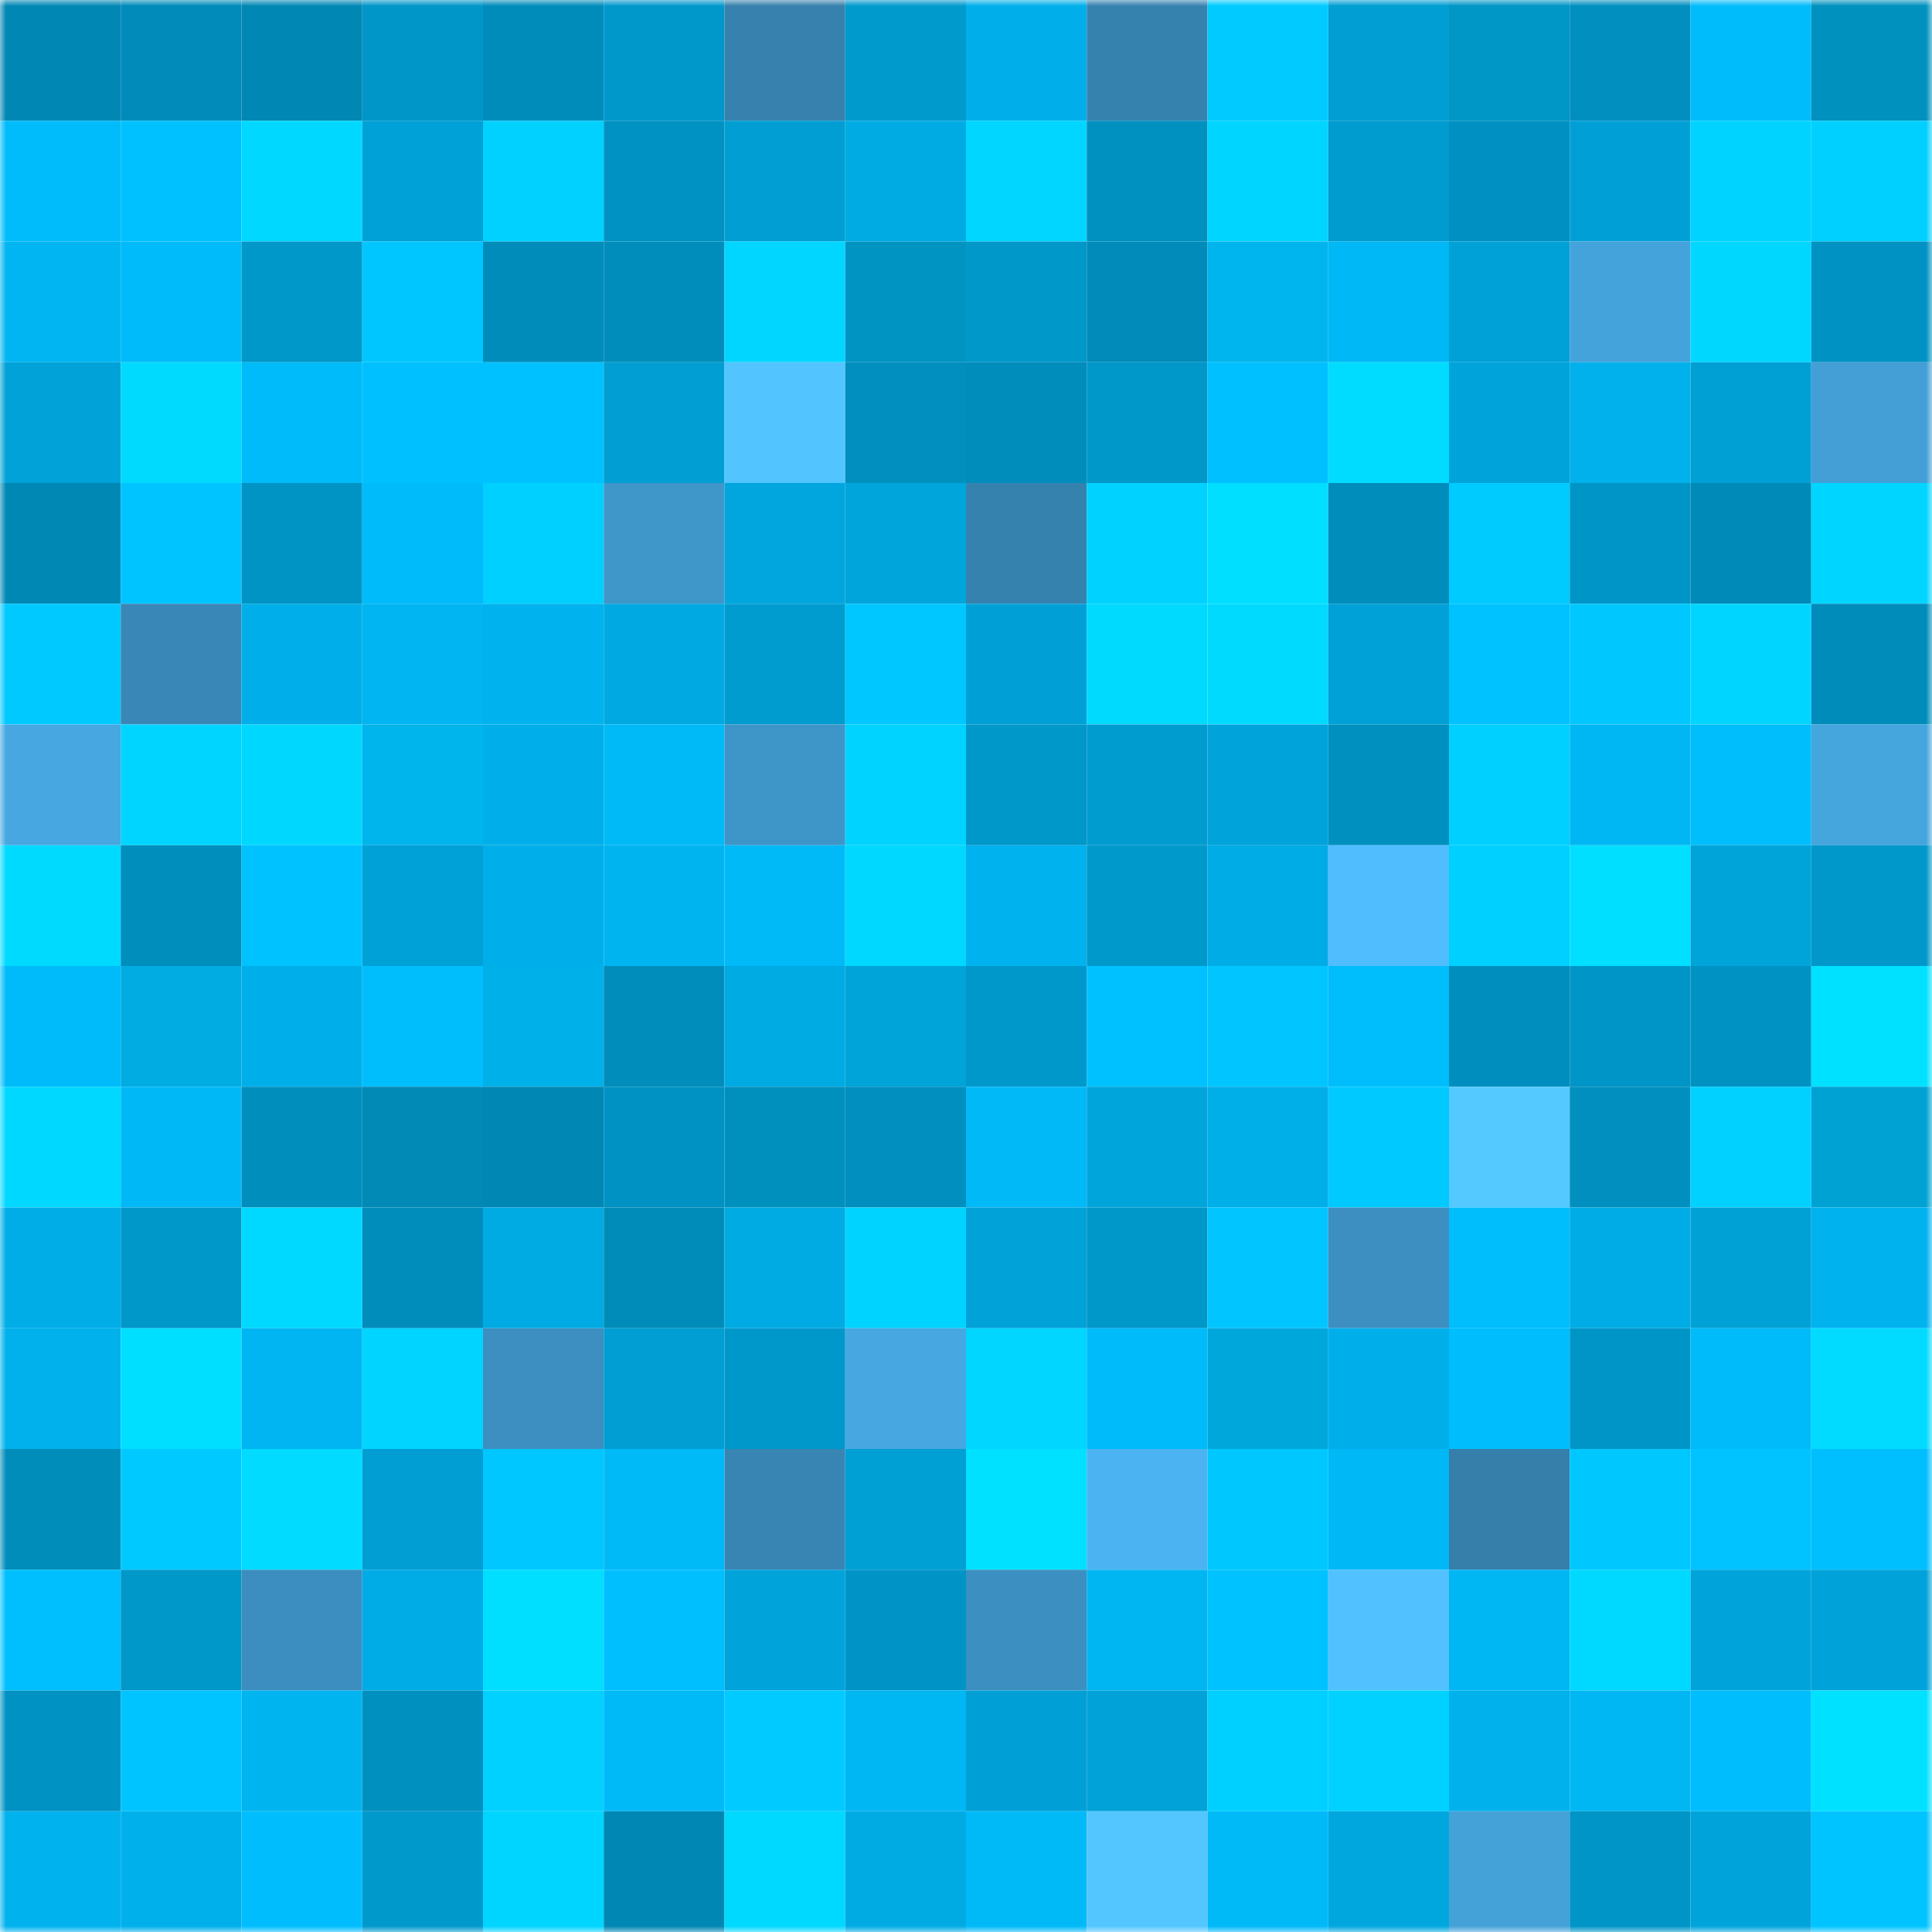 <svg viewBox="0 0 160 160" fill="none" role="img" xmlns="http://www.w3.org/2000/svg" width="240" height="240" name="ens%2C4ruit.eth"><mask id="562099371" mask-type="alpha" maskUnits="userSpaceOnUse" x="0" y="0" width="160" height="160"><rect width="160" height="160" fill="#FFFFFF"></rect></mask><g mask="url(#562099371)"><rect x="0" y="0" width="10" height="10" fill="#0087b4"></rect><rect x="10" y="0" width="10" height="10" fill="#008bba"></rect><rect x="20" y="0" width="10" height="10" fill="#0087b4"></rect><rect x="30" y="0" width="10" height="10" fill="#0096c8"></rect><rect x="40" y="0" width="10" height="10" fill="#008cbb"></rect><rect x="50" y="0" width="10" height="10" fill="#0098cb"></rect><rect x="60" y="0" width="10" height="10" fill="#3681ae"></rect><rect x="70" y="0" width="10" height="10" fill="#009acd"></rect><rect x="80" y="0" width="10" height="10" fill="#00afea"></rect><rect x="90" y="0" width="10" height="10" fill="#3682af"></rect><rect x="100" y="0" width="10" height="10" fill="#00caff"></rect><rect x="110" y="0" width="10" height="10" fill="#009ed3"></rect><rect x="120" y="0" width="10" height="10" fill="#0096c5"></rect><rect x="130" y="0" width="10" height="10" fill="#008fbf"></rect><rect x="140" y="0" width="10" height="10" fill="#00bcfb"></rect><rect x="150" y="0" width="10" height="10" fill="#0091be"></rect><rect x="0" y="10" width="10" height="10" fill="#00bcfa"></rect><rect x="10" y="10" width="10" height="10" fill="#00c1ff"></rect><rect x="20" y="10" width="10" height="10" fill="#00d8ff"></rect><rect x="30" y="10" width="10" height="10" fill="#00a1d7"></rect><rect x="40" y="10" width="10" height="10" fill="#00d1ff"></rect><rect x="50" y="10" width="10" height="10" fill="#0092c3"></rect><rect x="60" y="10" width="10" height="10" fill="#009ed3"></rect><rect x="70" y="10" width="10" height="10" fill="#00abe4"></rect><rect x="80" y="10" width="10" height="10" fill="#00d6ff"></rect><rect x="90" y="10" width="10" height="10" fill="#0091c1"></rect><rect x="100" y="10" width="10" height="10" fill="#00d5ff"></rect><rect x="110" y="10" width="10" height="10" fill="#009bcf"></rect><rect x="120" y="10" width="10" height="10" fill="#0091c2"></rect><rect x="130" y="10" width="10" height="10" fill="#00a0d6"></rect><rect x="140" y="10" width="10" height="10" fill="#00d3ff"></rect><rect x="150" y="10" width="10" height="10" fill="#00d0ff"></rect><rect x="0" y="20" width="10" height="10" fill="#00b5f2"></rect><rect x="10" y="20" width="10" height="10" fill="#00bbfa"></rect><rect x="20" y="20" width="10" height="10" fill="#0097c9"></rect><rect x="30" y="20" width="10" height="10" fill="#00c6ff"></rect><rect x="40" y="20" width="10" height="10" fill="#008cbb"></rect><rect x="50" y="20" width="10" height="10" fill="#008dbc"></rect><rect x="60" y="20" width="10" height="10" fill="#00d6ff"></rect><rect x="70" y="20" width="10" height="10" fill="#0094c2"></rect><rect x="80" y="20" width="10" height="10" fill="#0097c9"></rect><rect x="90" y="20" width="10" height="10" fill="#008bba"></rect><rect x="100" y="20" width="10" height="10" fill="#00b5ee"></rect><rect x="110" y="20" width="10" height="10" fill="#00b8f5"></rect><rect x="120" y="20" width="10" height="10" fill="#00a1d7"></rect><rect x="130" y="20" width="10" height="10" fill="#44a3db"></rect><rect x="140" y="20" width="10" height="10" fill="#00d7ff"></rect><rect x="150" y="20" width="10" height="10" fill="#0092c2"></rect><rect x="0" y="30" width="10" height="10" fill="#00a2d8"></rect><rect x="10" y="30" width="10" height="10" fill="#00daff"></rect><rect x="20" y="30" width="10" height="10" fill="#00bbf9"></rect><rect x="30" y="30" width="10" height="10" fill="#00c0ff"></rect><rect x="40" y="30" width="10" height="10" fill="#00c1ff"></rect><rect x="50" y="30" width="10" height="10" fill="#009ed2"></rect><rect x="60" y="30" width="10" height="10" fill="#52c4ff"></rect><rect x="70" y="30" width="10" height="10" fill="#008fbe"></rect><rect x="80" y="30" width="10" height="10" fill="#008dbc"></rect><rect x="90" y="30" width="10" height="10" fill="#0097c9"></rect><rect x="100" y="30" width="10" height="10" fill="#00c0ff"></rect><rect x="110" y="30" width="10" height="10" fill="#00dcff"></rect><rect x="120" y="30" width="10" height="10" fill="#00a3da"></rect><rect x="130" y="30" width="10" height="10" fill="#00b1ec"></rect><rect x="140" y="30" width="10" height="10" fill="#00a0d5"></rect><rect x="150" y="30" width="10" height="10" fill="#439fd6"></rect><rect x="0" y="40" width="10" height="10" fill="#0088b5"></rect><rect x="10" y="40" width="10" height="10" fill="#00c4ff"></rect><rect x="20" y="40" width="10" height="10" fill="#0094c5"></rect><rect x="30" y="40" width="10" height="10" fill="#00bbf9"></rect><rect x="40" y="40" width="10" height="10" fill="#00d0ff"></rect><rect x="50" y="40" width="10" height="10" fill="#3f96c9"></rect><rect x="60" y="40" width="10" height="10" fill="#00a6dd"></rect><rect x="70" y="40" width="10" height="10" fill="#00a5dc"></rect><rect x="80" y="40" width="10" height="10" fill="#3682af"></rect><rect x="90" y="40" width="10" height="10" fill="#00d2ff"></rect><rect x="100" y="40" width="10" height="10" fill="#00dfff"></rect><rect x="110" y="40" width="10" height="10" fill="#008dbc"></rect><rect x="120" y="40" width="10" height="10" fill="#00cbff"></rect><rect x="130" y="40" width="10" height="10" fill="#0095c7"></rect><rect x="140" y="40" width="10" height="10" fill="#008ab8"></rect><rect x="150" y="40" width="10" height="10" fill="#00d5ff"></rect><rect x="0" y="50" width="10" height="10" fill="#00c9ff"></rect><rect x="10" y="50" width="10" height="10" fill="#3987b6"></rect><rect x="20" y="50" width="10" height="10" fill="#00afe9"></rect><rect x="30" y="50" width="10" height="10" fill="#00b5f1"></rect><rect x="40" y="50" width="10" height="10" fill="#00b3ef"></rect><rect x="50" y="50" width="10" height="10" fill="#00a9e1"></rect><rect x="60" y="50" width="10" height="10" fill="#009cd0"></rect><rect x="70" y="50" width="10" height="10" fill="#00c7ff"></rect><rect x="80" y="50" width="10" height="10" fill="#00a0d6"></rect><rect x="90" y="50" width="10" height="10" fill="#00daff"></rect><rect x="100" y="50" width="10" height="10" fill="#00daff"></rect><rect x="110" y="50" width="10" height="10" fill="#00a1d7"></rect><rect x="120" y="50" width="10" height="10" fill="#00c2ff"></rect><rect x="130" y="50" width="10" height="10" fill="#00c8ff"></rect><rect x="140" y="50" width="10" height="10" fill="#00d5ff"></rect><rect x="150" y="50" width="10" height="10" fill="#008cbb"></rect><rect x="0" y="60" width="10" height="10" fill="#46a7e1"></rect><rect x="10" y="60" width="10" height="10" fill="#00d5ff"></rect><rect x="20" y="60" width="10" height="10" fill="#00d7ff"></rect><rect x="30" y="60" width="10" height="10" fill="#00b4ec"></rect><rect x="40" y="60" width="10" height="10" fill="#00afe9"></rect><rect x="50" y="60" width="10" height="10" fill="#00baf8"></rect><rect x="60" y="60" width="10" height="10" fill="#3e95c8"></rect><rect x="70" y="60" width="10" height="10" fill="#00d3ff"></rect><rect x="80" y="60" width="10" height="10" fill="#0097c9"></rect><rect x="90" y="60" width="10" height="10" fill="#009cd0"></rect><rect x="100" y="60" width="10" height="10" fill="#00a3da"></rect><rect x="110" y="60" width="10" height="10" fill="#0090c0"></rect><rect x="120" y="60" width="10" height="10" fill="#00d0ff"></rect><rect x="130" y="60" width="10" height="10" fill="#00b7f4"></rect><rect x="140" y="60" width="10" height="10" fill="#00bdfc"></rect><rect x="150" y="60" width="10" height="10" fill="#45a5dd"></rect><rect x="0" y="70" width="10" height="10" fill="#00daff"></rect><rect x="10" y="70" width="10" height="10" fill="#008ebd"></rect><rect x="20" y="70" width="10" height="10" fill="#00c2ff"></rect><rect x="30" y="70" width="10" height="10" fill="#00a1d7"></rect><rect x="40" y="70" width="10" height="10" fill="#00afe9"></rect><rect x="50" y="70" width="10" height="10" fill="#00b4f0"></rect><rect x="60" y="70" width="10" height="10" fill="#00b9f7"></rect><rect x="70" y="70" width="10" height="10" fill="#00d8ff"></rect><rect x="80" y="70" width="10" height="10" fill="#00b3ef"></rect><rect x="90" y="70" width="10" height="10" fill="#0099cc"></rect><rect x="100" y="70" width="10" height="10" fill="#00ace5"></rect><rect x="110" y="70" width="10" height="10" fill="#4fbdfe"></rect><rect x="120" y="70" width="10" height="10" fill="#00d0ff"></rect><rect x="130" y="70" width="10" height="10" fill="#00dfff"></rect><rect x="140" y="70" width="10" height="10" fill="#00a4d8"></rect><rect x="150" y="70" width="10" height="10" fill="#0097ca"></rect><rect x="0" y="80" width="10" height="10" fill="#00bbfa"></rect><rect x="10" y="80" width="10" height="10" fill="#00ace2"></rect><rect x="20" y="80" width="10" height="10" fill="#00afe9"></rect><rect x="30" y="80" width="10" height="10" fill="#00bdfc"></rect><rect x="40" y="80" width="10" height="10" fill="#00b0e8"></rect><rect x="50" y="80" width="10" height="10" fill="#008dbc"></rect><rect x="60" y="80" width="10" height="10" fill="#00abe4"></rect><rect x="70" y="80" width="10" height="10" fill="#00a4d8"></rect><rect x="80" y="80" width="10" height="10" fill="#0098cb"></rect><rect x="90" y="80" width="10" height="10" fill="#00c1ff"></rect><rect x="100" y="80" width="10" height="10" fill="#00c5ff"></rect><rect x="110" y="80" width="10" height="10" fill="#00bdfc"></rect><rect x="120" y="80" width="10" height="10" fill="#008ebe"></rect><rect x="130" y="80" width="10" height="10" fill="#0095c7"></rect><rect x="140" y="80" width="10" height="10" fill="#0092c3"></rect><rect x="150" y="80" width="10" height="10" fill="#00e1ff"></rect><rect x="0" y="90" width="10" height="10" fill="#00d8ff"></rect><rect x="10" y="90" width="10" height="10" fill="#00b8f6"></rect><rect x="20" y="90" width="10" height="10" fill="#008ebd"></rect><rect x="30" y="90" width="10" height="10" fill="#008ab5"></rect><rect x="40" y="90" width="10" height="10" fill="#0087b4"></rect><rect x="50" y="90" width="10" height="10" fill="#0092c3"></rect><rect x="60" y="90" width="10" height="10" fill="#0090bd"></rect><rect x="70" y="90" width="10" height="10" fill="#008fbe"></rect><rect x="80" y="90" width="10" height="10" fill="#00b9f6"></rect><rect x="90" y="90" width="10" height="10" fill="#00a5dc"></rect><rect x="100" y="90" width="10" height="10" fill="#00aee8"></rect><rect x="110" y="90" width="10" height="10" fill="#00c9ff"></rect><rect x="120" y="90" width="10" height="10" fill="#54c9ff"></rect><rect x="130" y="90" width="10" height="10" fill="#008fbf"></rect><rect x="140" y="90" width="10" height="10" fill="#00d1ff"></rect><rect x="150" y="90" width="10" height="10" fill="#00a2d4"></rect><rect x="0" y="100" width="10" height="10" fill="#00ade7"></rect><rect x="10" y="100" width="10" height="10" fill="#0097c9"></rect><rect x="20" y="100" width="10" height="10" fill="#00d9ff"></rect><rect x="30" y="100" width="10" height="10" fill="#008dbc"></rect><rect x="40" y="100" width="10" height="10" fill="#00aae3"></rect><rect x="50" y="100" width="10" height="10" fill="#008cb8"></rect><rect x="60" y="100" width="10" height="10" fill="#00aae3"></rect><rect x="70" y="100" width="10" height="10" fill="#00d3ff"></rect><rect x="80" y="100" width="10" height="10" fill="#00a2d8"></rect><rect x="90" y="100" width="10" height="10" fill="#0097c9"></rect><rect x="100" y="100" width="10" height="10" fill="#00c5ff"></rect><rect x="110" y="100" width="10" height="10" fill="#3c8fc0"></rect><rect x="120" y="100" width="10" height="10" fill="#00bdfc"></rect><rect x="130" y="100" width="10" height="10" fill="#00ace5"></rect><rect x="140" y="100" width="10" height="10" fill="#00a2d5"></rect><rect x="150" y="100" width="10" height="10" fill="#00b3ef"></rect><rect x="0" y="110" width="10" height="10" fill="#00b1ec"></rect><rect x="10" y="110" width="10" height="10" fill="#00dfff"></rect><rect x="20" y="110" width="10" height="10" fill="#00b5f1"></rect><rect x="30" y="110" width="10" height="10" fill="#00d4ff"></rect><rect x="40" y="110" width="10" height="10" fill="#3c8fc0"></rect><rect x="50" y="110" width="10" height="10" fill="#009ed2"></rect><rect x="60" y="110" width="10" height="10" fill="#0098cb"></rect><rect x="70" y="110" width="10" height="10" fill="#46a7e1"></rect><rect x="80" y="110" width="10" height="10" fill="#00d6ff"></rect><rect x="90" y="110" width="10" height="10" fill="#00bbfa"></rect><rect x="100" y="110" width="10" height="10" fill="#00a7db"></rect><rect x="110" y="110" width="10" height="10" fill="#00afea"></rect><rect x="120" y="110" width="10" height="10" fill="#00befd"></rect><rect x="130" y="110" width="10" height="10" fill="#0095c7"></rect><rect x="140" y="110" width="10" height="10" fill="#00bbf9"></rect><rect x="150" y="110" width="10" height="10" fill="#00dbff"></rect><rect x="0" y="120" width="10" height="10" fill="#008db9"></rect><rect x="10" y="120" width="10" height="10" fill="#00c9ff"></rect><rect x="20" y="120" width="10" height="10" fill="#00dbff"></rect><rect x="30" y="120" width="10" height="10" fill="#009ed3"></rect><rect x="40" y="120" width="10" height="10" fill="#00c7ff"></rect><rect x="50" y="120" width="10" height="10" fill="#00baf8"></rect><rect x="60" y="120" width="10" height="10" fill="#3885b4"></rect><rect x="70" y="120" width="10" height="10" fill="#00a0d5"></rect><rect x="80" y="120" width="10" height="10" fill="#00e0ff"></rect><rect x="90" y="120" width="10" height="10" fill="#4bb3f1"></rect><rect x="100" y="120" width="10" height="10" fill="#00c8ff"></rect><rect x="110" y="120" width="10" height="10" fill="#00b8f5"></rect><rect x="120" y="120" width="10" height="10" fill="#357faa"></rect><rect x="130" y="120" width="10" height="10" fill="#00c8ff"></rect><rect x="140" y="120" width="10" height="10" fill="#00c3ff"></rect><rect x="150" y="120" width="10" height="10" fill="#00bffe"></rect><rect x="0" y="130" width="10" height="10" fill="#00bfff"></rect><rect x="10" y="130" width="10" height="10" fill="#0097c9"></rect><rect x="20" y="130" width="10" height="10" fill="#3b8ebf"></rect><rect x="30" y="130" width="10" height="10" fill="#00ace6"></rect><rect x="40" y="130" width="10" height="10" fill="#00dfff"></rect><rect x="50" y="130" width="10" height="10" fill="#00bfff"></rect><rect x="60" y="130" width="10" height="10" fill="#00a4db"></rect><rect x="70" y="130" width="10" height="10" fill="#0094c6"></rect><rect x="80" y="130" width="10" height="10" fill="#3c8fc1"></rect><rect x="90" y="130" width="10" height="10" fill="#00b6f2"></rect><rect x="100" y="130" width="10" height="10" fill="#00c2ff"></rect><rect x="110" y="130" width="10" height="10" fill="#51c2ff"></rect><rect x="120" y="130" width="10" height="10" fill="#00b7f4"></rect><rect x="130" y="130" width="10" height="10" fill="#00d9ff"></rect><rect x="140" y="130" width="10" height="10" fill="#00a4db"></rect><rect x="150" y="130" width="10" height="10" fill="#00a3d9"></rect><rect x="0" y="140" width="10" height="10" fill="#0092c3"></rect><rect x="10" y="140" width="10" height="10" fill="#00c4ff"></rect><rect x="20" y="140" width="10" height="10" fill="#00b4f0"></rect><rect x="30" y="140" width="10" height="10" fill="#0090c0"></rect><rect x="40" y="140" width="10" height="10" fill="#00d1ff"></rect><rect x="50" y="140" width="10" height="10" fill="#00baf8"></rect><rect x="60" y="140" width="10" height="10" fill="#00caff"></rect><rect x="70" y="140" width="10" height="10" fill="#00b6f3"></rect><rect x="80" y="140" width="10" height="10" fill="#00a0d6"></rect><rect x="90" y="140" width="10" height="10" fill="#00a2d8"></rect><rect x="100" y="140" width="10" height="10" fill="#00d0ff"></rect><rect x="110" y="140" width="10" height="10" fill="#00d1ff"></rect><rect x="120" y="140" width="10" height="10" fill="#00b1ec"></rect><rect x="130" y="140" width="10" height="10" fill="#00b7f4"></rect><rect x="140" y="140" width="10" height="10" fill="#00befd"></rect><rect x="150" y="140" width="10" height="10" fill="#00e1ff"></rect><rect x="0" y="150" width="10" height="10" fill="#00b2ee"></rect><rect x="10" y="150" width="10" height="10" fill="#00b0eb"></rect><rect x="20" y="150" width="10" height="10" fill="#00befe"></rect><rect x="30" y="150" width="10" height="10" fill="#0099cc"></rect><rect x="40" y="150" width="10" height="10" fill="#00d5ff"></rect><rect x="50" y="150" width="10" height="10" fill="#0087b4"></rect><rect x="60" y="150" width="10" height="10" fill="#00d9ff"></rect><rect x="70" y="150" width="10" height="10" fill="#00abe4"></rect><rect x="80" y="150" width="10" height="10" fill="#00baf8"></rect><rect x="90" y="150" width="10" height="10" fill="#53c6ff"></rect><rect x="100" y="150" width="10" height="10" fill="#00b9f7"></rect><rect x="110" y="150" width="10" height="10" fill="#00a7de"></rect><rect x="120" y="150" width="10" height="10" fill="#44a2d9"></rect><rect x="130" y="150" width="10" height="10" fill="#0095c7"></rect><rect x="140" y="150" width="10" height="10" fill="#00a4db"></rect><rect x="150" y="150" width="10" height="10" fill="#00c4ff"></rect></g></svg>
